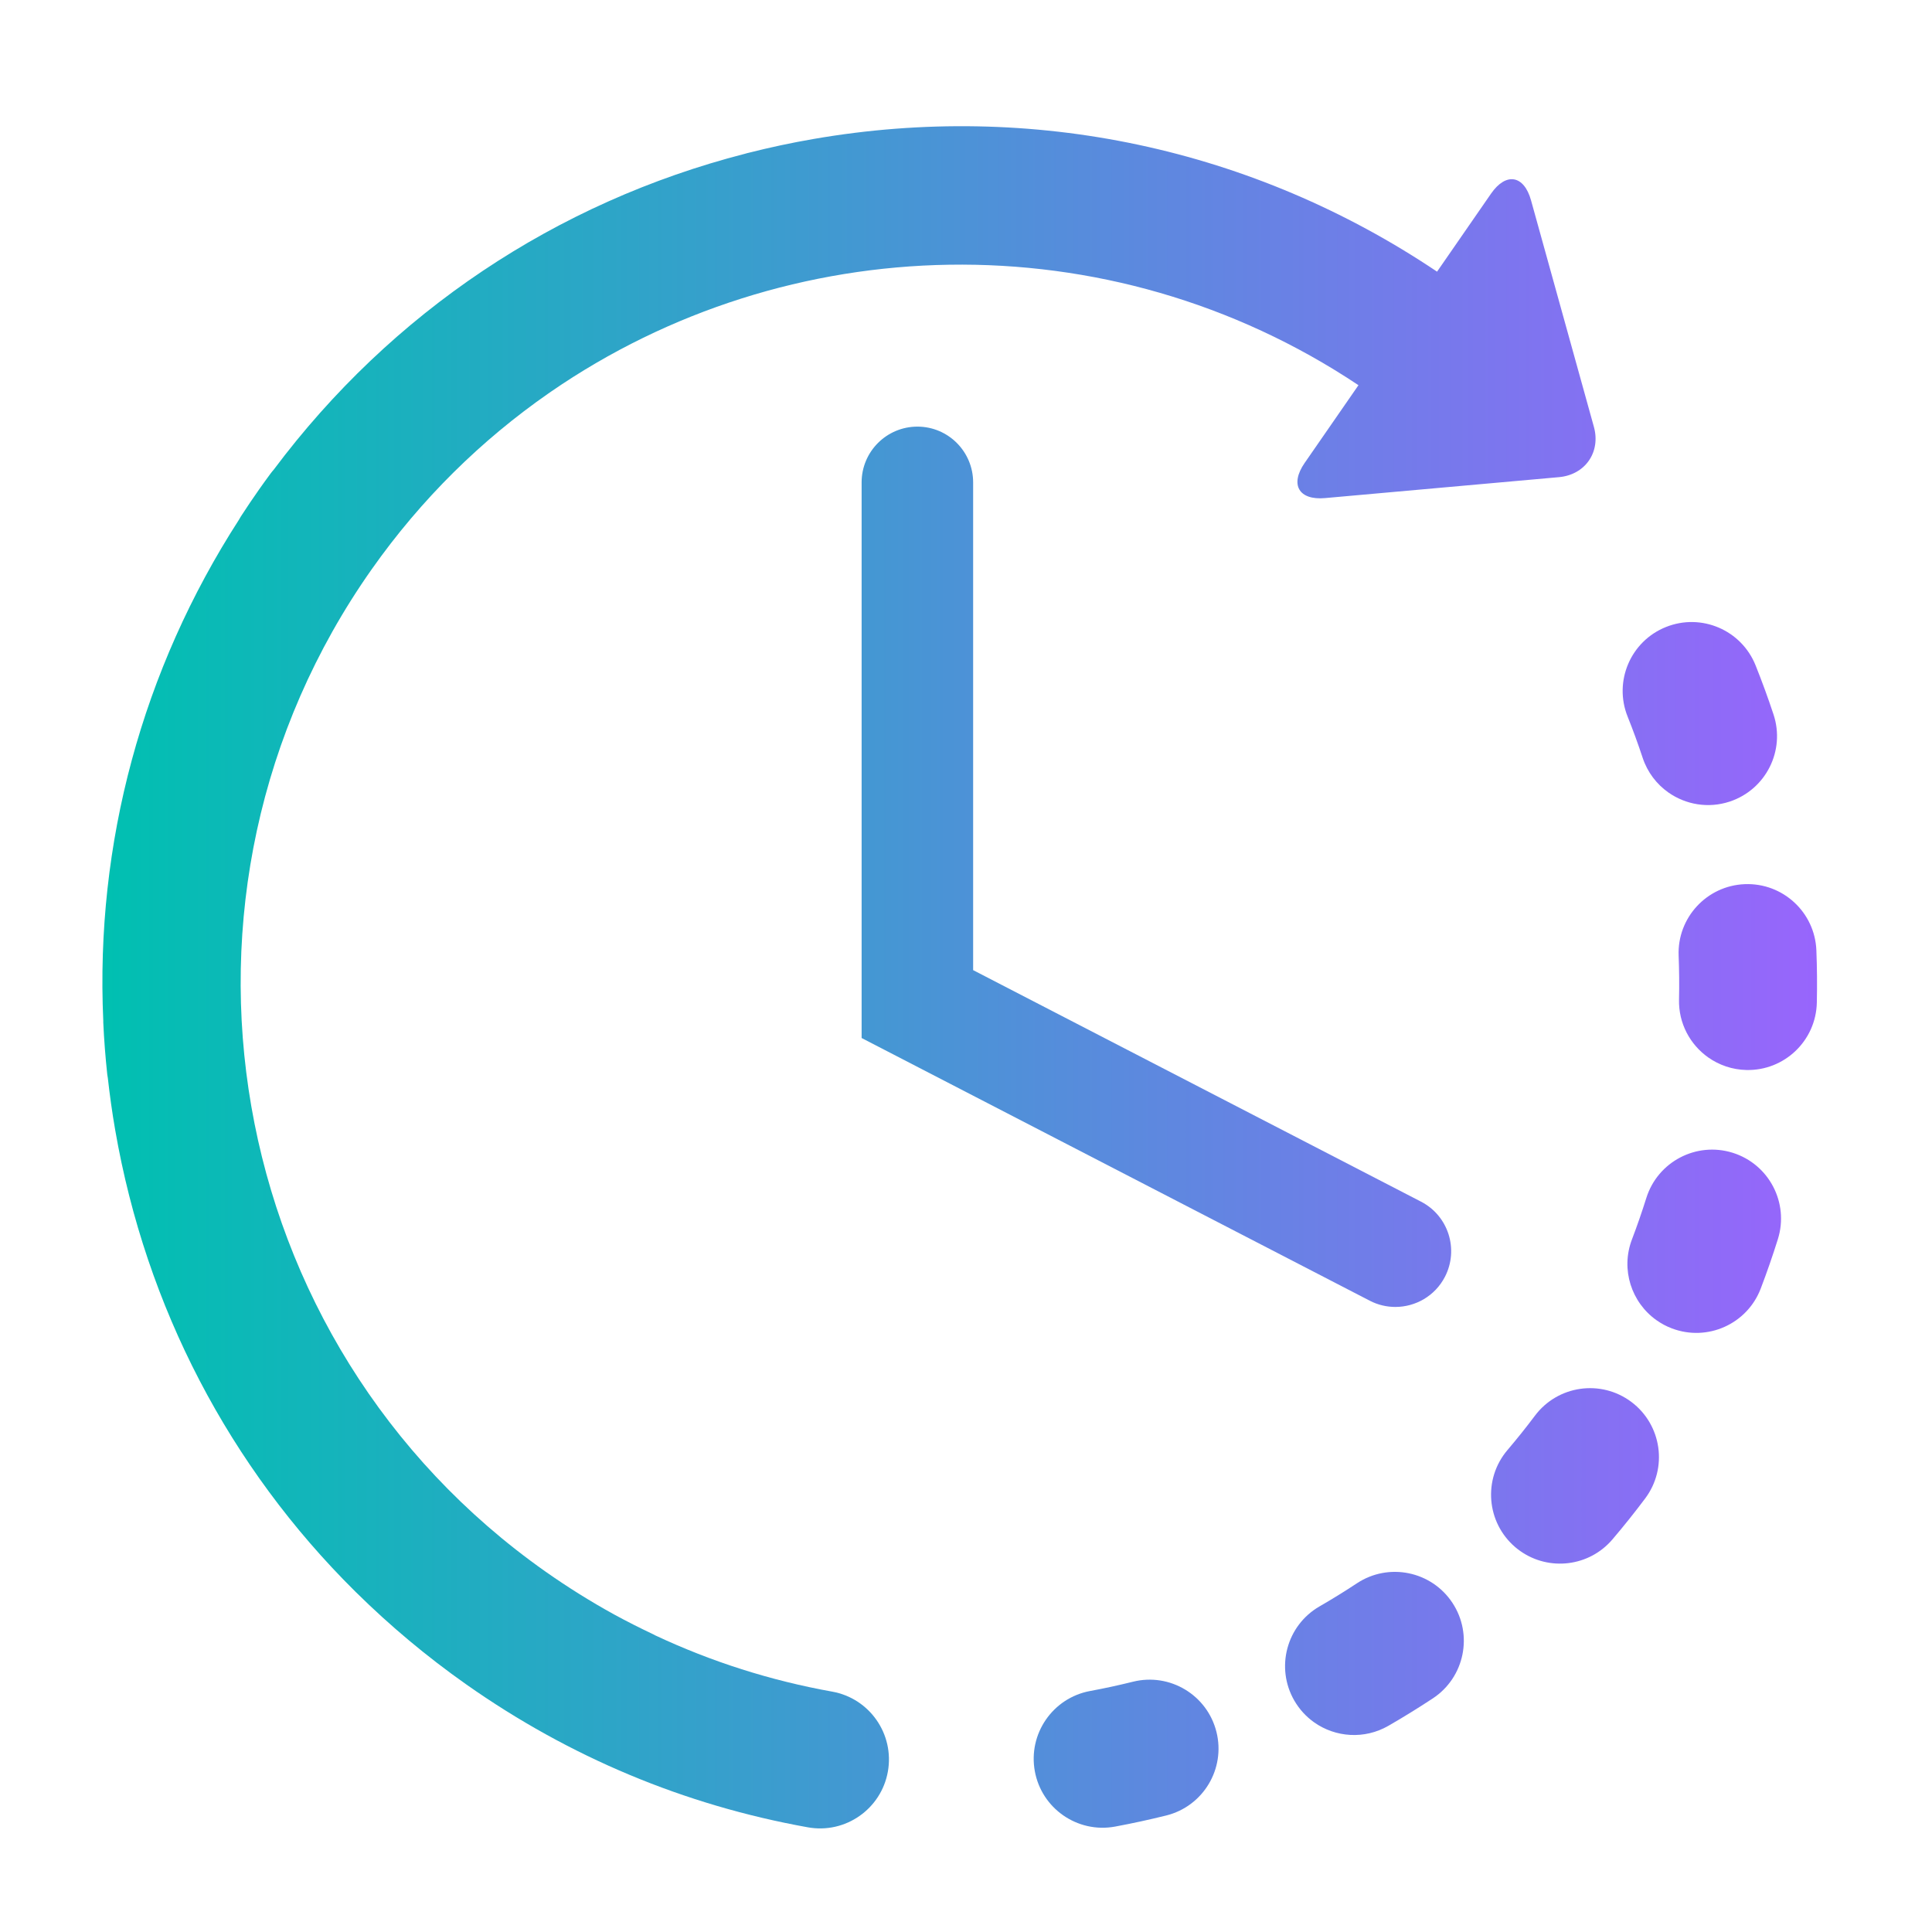 <svg width="72" height="72" viewBox="0 0 72 72" fill="none" xmlns="http://www.w3.org/2000/svg">
<path d="M42.221 62.673C41.694 62.804 41.156 62.921 40.623 63.019C39.229 63.278 38.308 64.619 38.566 66.014C38.693 66.7 39.083 67.272 39.612 67.645C40.157 68.029 40.852 68.203 41.559 68.071C42.194 67.953 42.834 67.814 43.462 67.658C44.839 67.315 45.677 65.921 45.334 64.545C44.991 63.168 43.598 62.33 42.221 62.673Z" fill="url(#paint0_linear_2217_14641)"/>
<path d="M61.217 28.241C61.397 28.783 61.74 29.226 62.174 29.532C62.818 29.985 63.66 30.138 64.463 29.872C65.81 29.425 66.54 27.972 66.094 26.626C65.891 26.012 65.666 25.397 65.426 24.797C64.899 23.48 63.405 22.839 62.087 23.366C60.77 23.892 60.129 25.387 60.656 26.704C60.858 27.208 61.047 27.725 61.217 28.241Z" fill="url(#paint1_linear_2217_14641)"/>
<path d="M50.568 59.005C50.115 59.304 49.647 59.594 49.176 59.865C47.947 60.574 47.526 62.145 48.234 63.374C48.427 63.708 48.683 63.981 48.978 64.19C49.771 64.748 50.847 64.831 51.743 64.315C52.303 63.992 52.86 63.648 53.4 63.292C54.583 62.51 54.909 60.916 54.127 59.732C53.345 58.548 51.751 58.223 50.568 59.005Z" fill="url(#paint2_linear_2217_14641)"/>
<path d="M67.691 35.416C67.635 33.998 66.441 32.894 65.023 32.95C63.607 33.006 62.502 34.2 62.558 35.617C62.579 36.159 62.585 36.709 62.572 37.251C62.552 38.14 62.987 38.932 63.663 39.409C64.066 39.692 64.554 39.864 65.084 39.876C66.502 39.907 67.677 38.783 67.708 37.364C67.722 36.718 67.717 36.062 67.691 35.416Z" fill="url(#paint3_linear_2217_14641)"/>
<path d="M60.798 52.247C59.661 51.394 58.052 51.626 57.201 52.761C56.875 53.196 56.531 53.625 56.18 54.038C55.261 55.118 55.391 56.739 56.47 57.659C56.532 57.711 56.594 57.759 56.658 57.804C57.732 58.561 59.224 58.387 60.091 57.369C60.511 56.876 60.921 56.363 61.31 55.844C62.162 54.709 61.931 53.099 60.798 52.247Z" fill="url(#paint4_linear_2217_14641)"/>
<path d="M64.574 42.961C63.22 42.537 61.779 43.291 61.354 44.644C61.192 45.161 61.012 45.681 60.818 46.19C60.391 47.31 60.8 48.543 61.737 49.203C61.909 49.324 62.098 49.427 62.303 49.504C63.629 50.01 65.113 49.345 65.618 48.019C65.849 47.414 66.063 46.796 66.256 46.181C66.68 44.827 65.927 43.386 64.574 42.961Z" fill="url(#paint5_linear_2217_14641)"/>
<path d="M31.013 63.042C28.716 62.63 26.513 61.928 24.424 60.948C24.399 60.935 24.377 60.92 24.351 60.909C23.859 60.677 23.368 60.429 22.891 60.169C22.89 60.167 22.887 60.166 22.884 60.165C22.01 59.684 21.157 59.151 20.328 58.568C8.244 50.056 5.339 33.299 13.852 21.216C15.703 18.589 17.943 16.398 20.44 14.661C20.471 14.639 20.502 14.618 20.532 14.597C29.332 8.533 41.282 8.124 50.626 14.355L48.619 17.255C48.061 18.062 48.405 18.651 49.381 18.562L58.099 17.782C59.077 17.694 59.662 16.848 59.399 15.904L57.058 7.469C56.796 6.523 56.125 6.41 55.566 7.217L53.555 10.124C46.697 5.52 38.472 3.765 30.308 5.181C29.486 5.323 28.676 5.497 27.876 5.7C27.87 5.701 27.865 5.702 27.86 5.703C27.829 5.71 27.798 5.72 27.768 5.729C20.728 7.537 14.586 11.643 10.203 17.501C10.166 17.544 10.128 17.587 10.093 17.635C9.947 17.831 9.803 18.032 9.661 18.233C9.43 18.562 9.201 18.899 8.983 19.237C8.956 19.277 8.935 19.319 8.911 19.36C5.294 24.964 3.55 31.444 3.849 38.04C3.85 38.062 3.848 38.083 3.849 38.106C3.878 38.75 3.929 39.403 3.998 40.046C4.002 40.088 4.011 40.127 4.018 40.169C4.09 40.815 4.18 41.464 4.293 42.112C5.439 48.724 8.558 54.674 13.232 59.304C13.243 59.315 13.254 59.326 13.265 59.337C13.269 59.342 13.273 59.344 13.277 59.348C14.533 60.587 15.899 61.732 17.369 62.768C21.218 65.48 25.504 67.273 30.107 68.099C31.503 68.35 32.837 67.42 33.088 66.024C33.338 64.627 32.409 63.292 31.013 63.042Z" fill="url(#paint6_linear_2217_14641)"/>
<path d="M34.19 15.899C33.041 15.899 32.11 16.831 32.11 17.978V38.684L51.048 48.474C51.353 48.632 51.679 48.706 52.001 48.706C52.753 48.706 53.479 48.297 53.849 47.582C54.375 46.562 53.977 45.309 52.957 44.782L36.266 36.154V17.978C36.266 16.831 35.337 15.899 34.19 15.899Z" fill="url(#paint7_linear_2217_14641)"/>
<defs>
<linearGradient id="paint0_linear_2217_14641" x1="3.816" y1="36.421" x2="67.716" y2="36.421" gradientUnits="userSpaceOnUse">
<stop stop-color="#00C0B1"/>
<stop offset="1" stop-color="#9865FC"/>
</linearGradient>
<linearGradient id="paint1_linear_2217_14641" x1="3.816" y1="36.421" x2="67.716" y2="36.421" gradientUnits="userSpaceOnUse">
<stop stop-color="#00C0B1"/>
<stop offset="1" stop-color="#9865FC"/>
</linearGradient>
<linearGradient id="paint2_linear_2217_14641" x1="3.816" y1="36.421" x2="67.716" y2="36.421" gradientUnits="userSpaceOnUse">
<stop stop-color="#00C0B1"/>
<stop offset="1" stop-color="#9865FC"/>
</linearGradient>
<linearGradient id="paint3_linear_2217_14641" x1="3.816" y1="36.421" x2="67.716" y2="36.421" gradientUnits="userSpaceOnUse">
<stop stop-color="#00C0B1"/>
<stop offset="1" stop-color="#9865FC"/>
</linearGradient>
<linearGradient id="paint4_linear_2217_14641" x1="3.816" y1="36.421" x2="67.716" y2="36.421" gradientUnits="userSpaceOnUse">
<stop stop-color="#00C0B1"/>
<stop offset="1" stop-color="#9865FC"/>
</linearGradient>
<linearGradient id="paint5_linear_2217_14641" x1="3.816" y1="36.421" x2="67.716" y2="36.421" gradientUnits="userSpaceOnUse">
<stop stop-color="#00C0B1"/>
<stop offset="1" stop-color="#9865FC"/>
</linearGradient>
<linearGradient id="paint6_linear_2217_14641" x1="3.816" y1="36.421" x2="67.716" y2="36.421" gradientUnits="userSpaceOnUse">
<stop stop-color="#00C0B1"/>
<stop offset="1" stop-color="#9865FC"/>
</linearGradient>
<linearGradient id="paint7_linear_2217_14641" x1="3.816" y1="36.421" x2="67.716" y2="36.421" gradientUnits="userSpaceOnUse">
<stop stop-color="#00C0B1"/>
<stop offset="1" stop-color="#9865FC"/>
</linearGradient>
</defs>
</svg>
